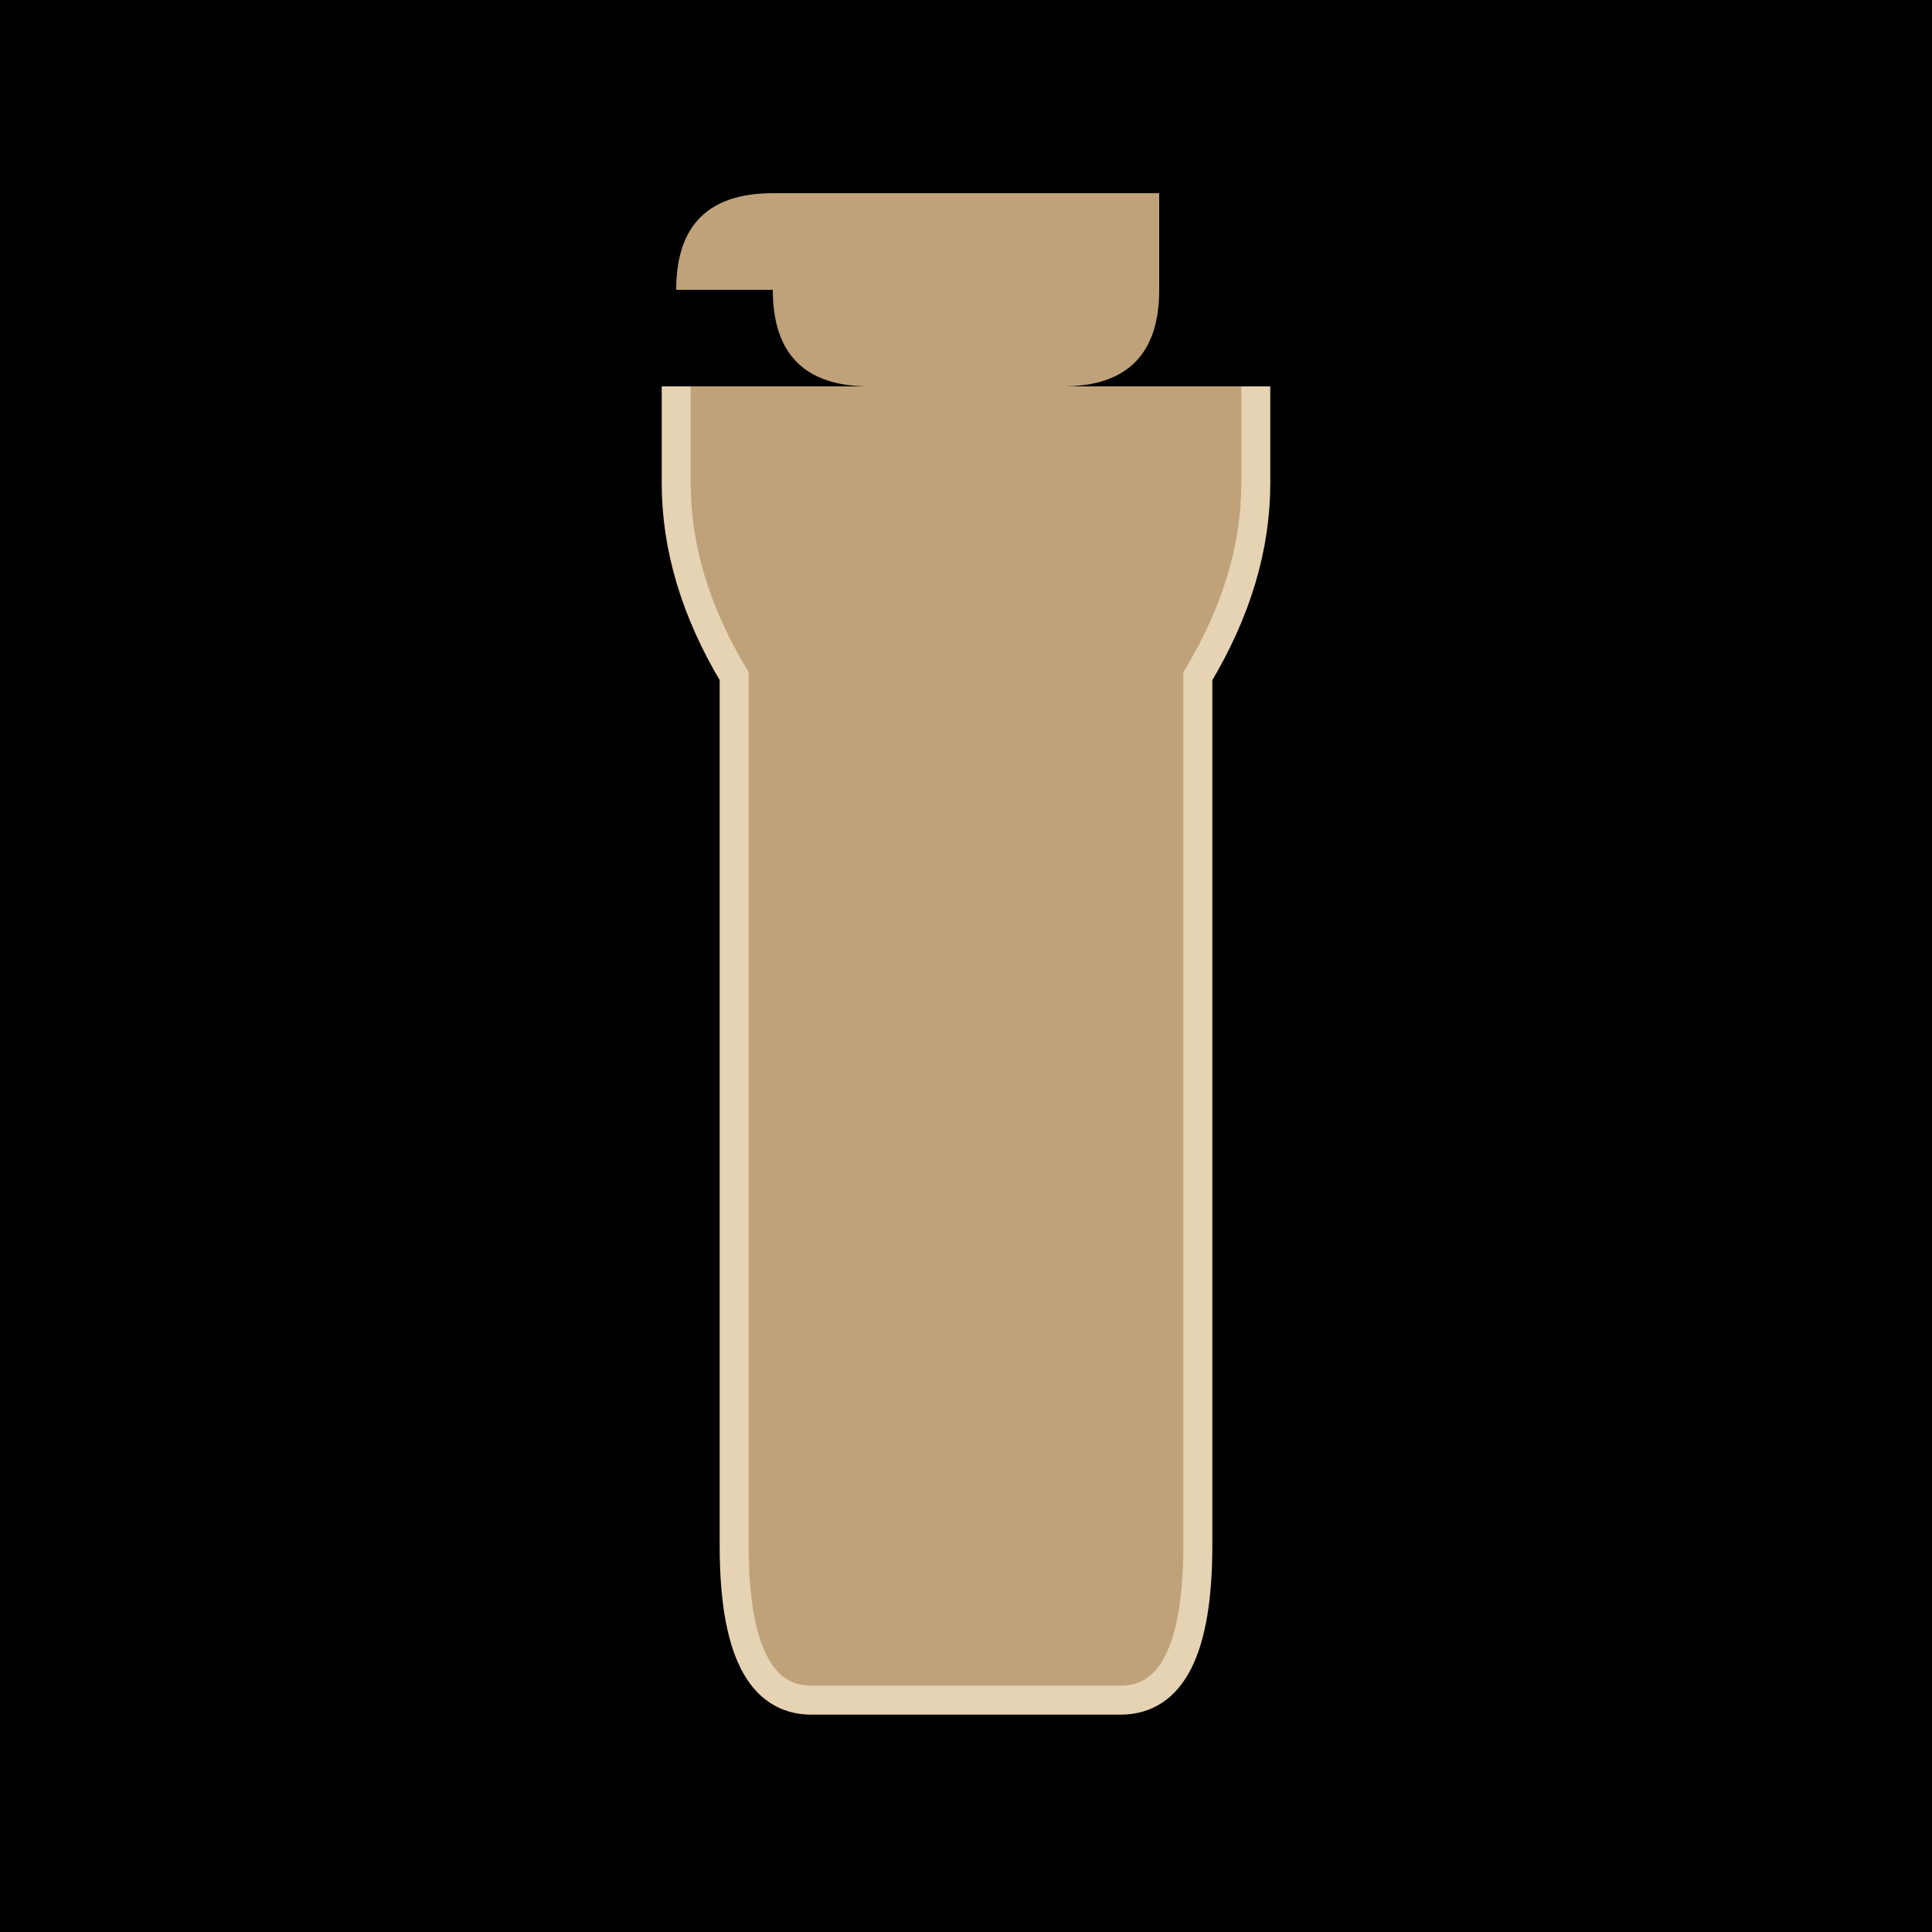 <svg xmlns="http://www.w3.org/2000/svg" viewBox="0 0 100 100">
  <rect width="100" height="100" fill="#000000"/>
  <path fill="#C0A27A" d="M 35 15 Q 35 10 40 10 L 50 10 Q 55 10 60 10 L 60 15 Q 60 20 55 20 L 50 20 L 45 20 Q 40 20 40 15 Z M 35 20 L 35 25 Q 35 30 38 35 L 38 80 Q 38 88 42 88 L 58 88 Q 62 88 62 80 L 62 35 Q 65 30 65 25 L 65 20 Z"/>
  <path fill="none" stroke="#E5D3B3" stroke-width="1.5" d="M 35 20 L 35 25 Q 35 30 38 35 L 38 80 Q 38 88 42 88 L 58 88 Q 62 88 62 80 L 62 35 Q 65 30 65 25 L 65 20"/>
</svg>
